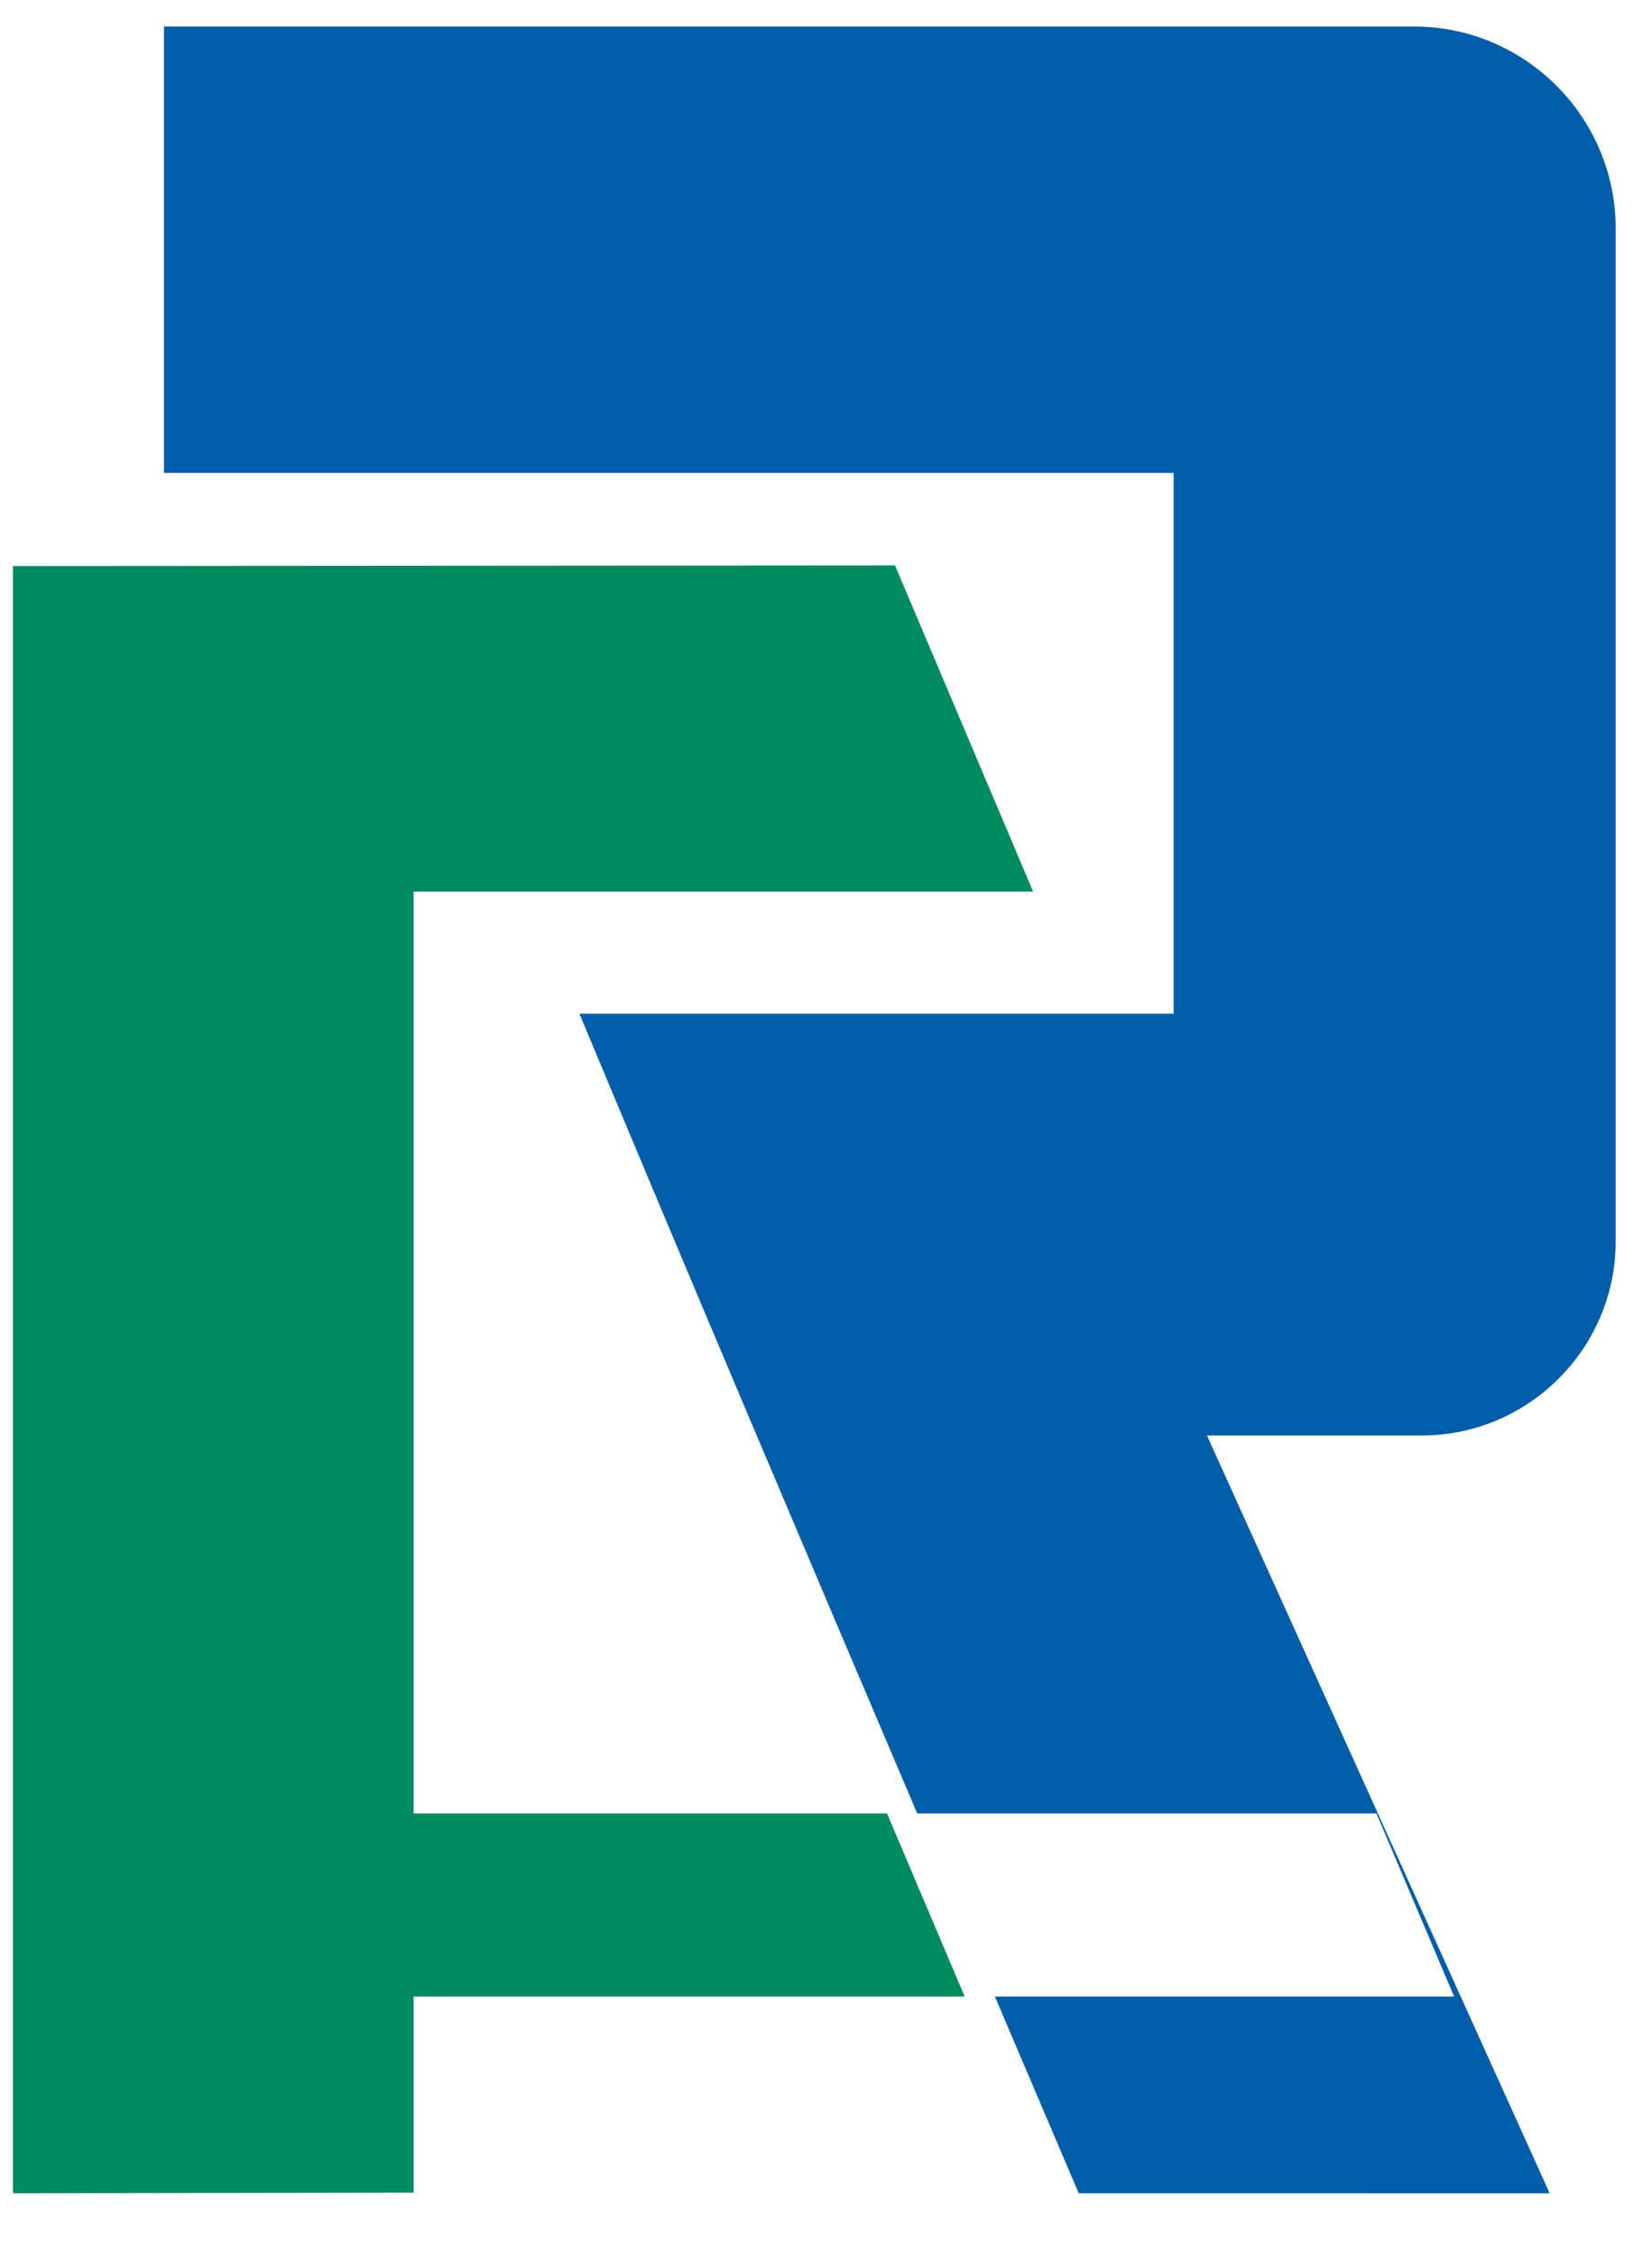<svg xmlns="http://www.w3.org/2000/svg" viewBox="0 0 268 365.9"><g clip-rule="evenodd" fill-rule="evenodd"><path d="m26.6 4.3h202.8c18 0 32.7 14.7 32.7 32.7v164.4c0 17.2-14.1 31.4-31.4 31.4h-34.9l55.6 122.9H175l-13.6-31.9h74.5l-12.6-29.7h-74.5c-18.4-43.2-36.7-86.3-54.8-129.7h96.4v-87.7H26.6z" fill="#005daa"/><path d="m2.1 91.8 143.1-.1 22.4 52.9H67.1v19.9 129.6h76.8l12.6 29.7H67.1v31.8l-65 .1z" fill="#008a5f"/></g></svg>